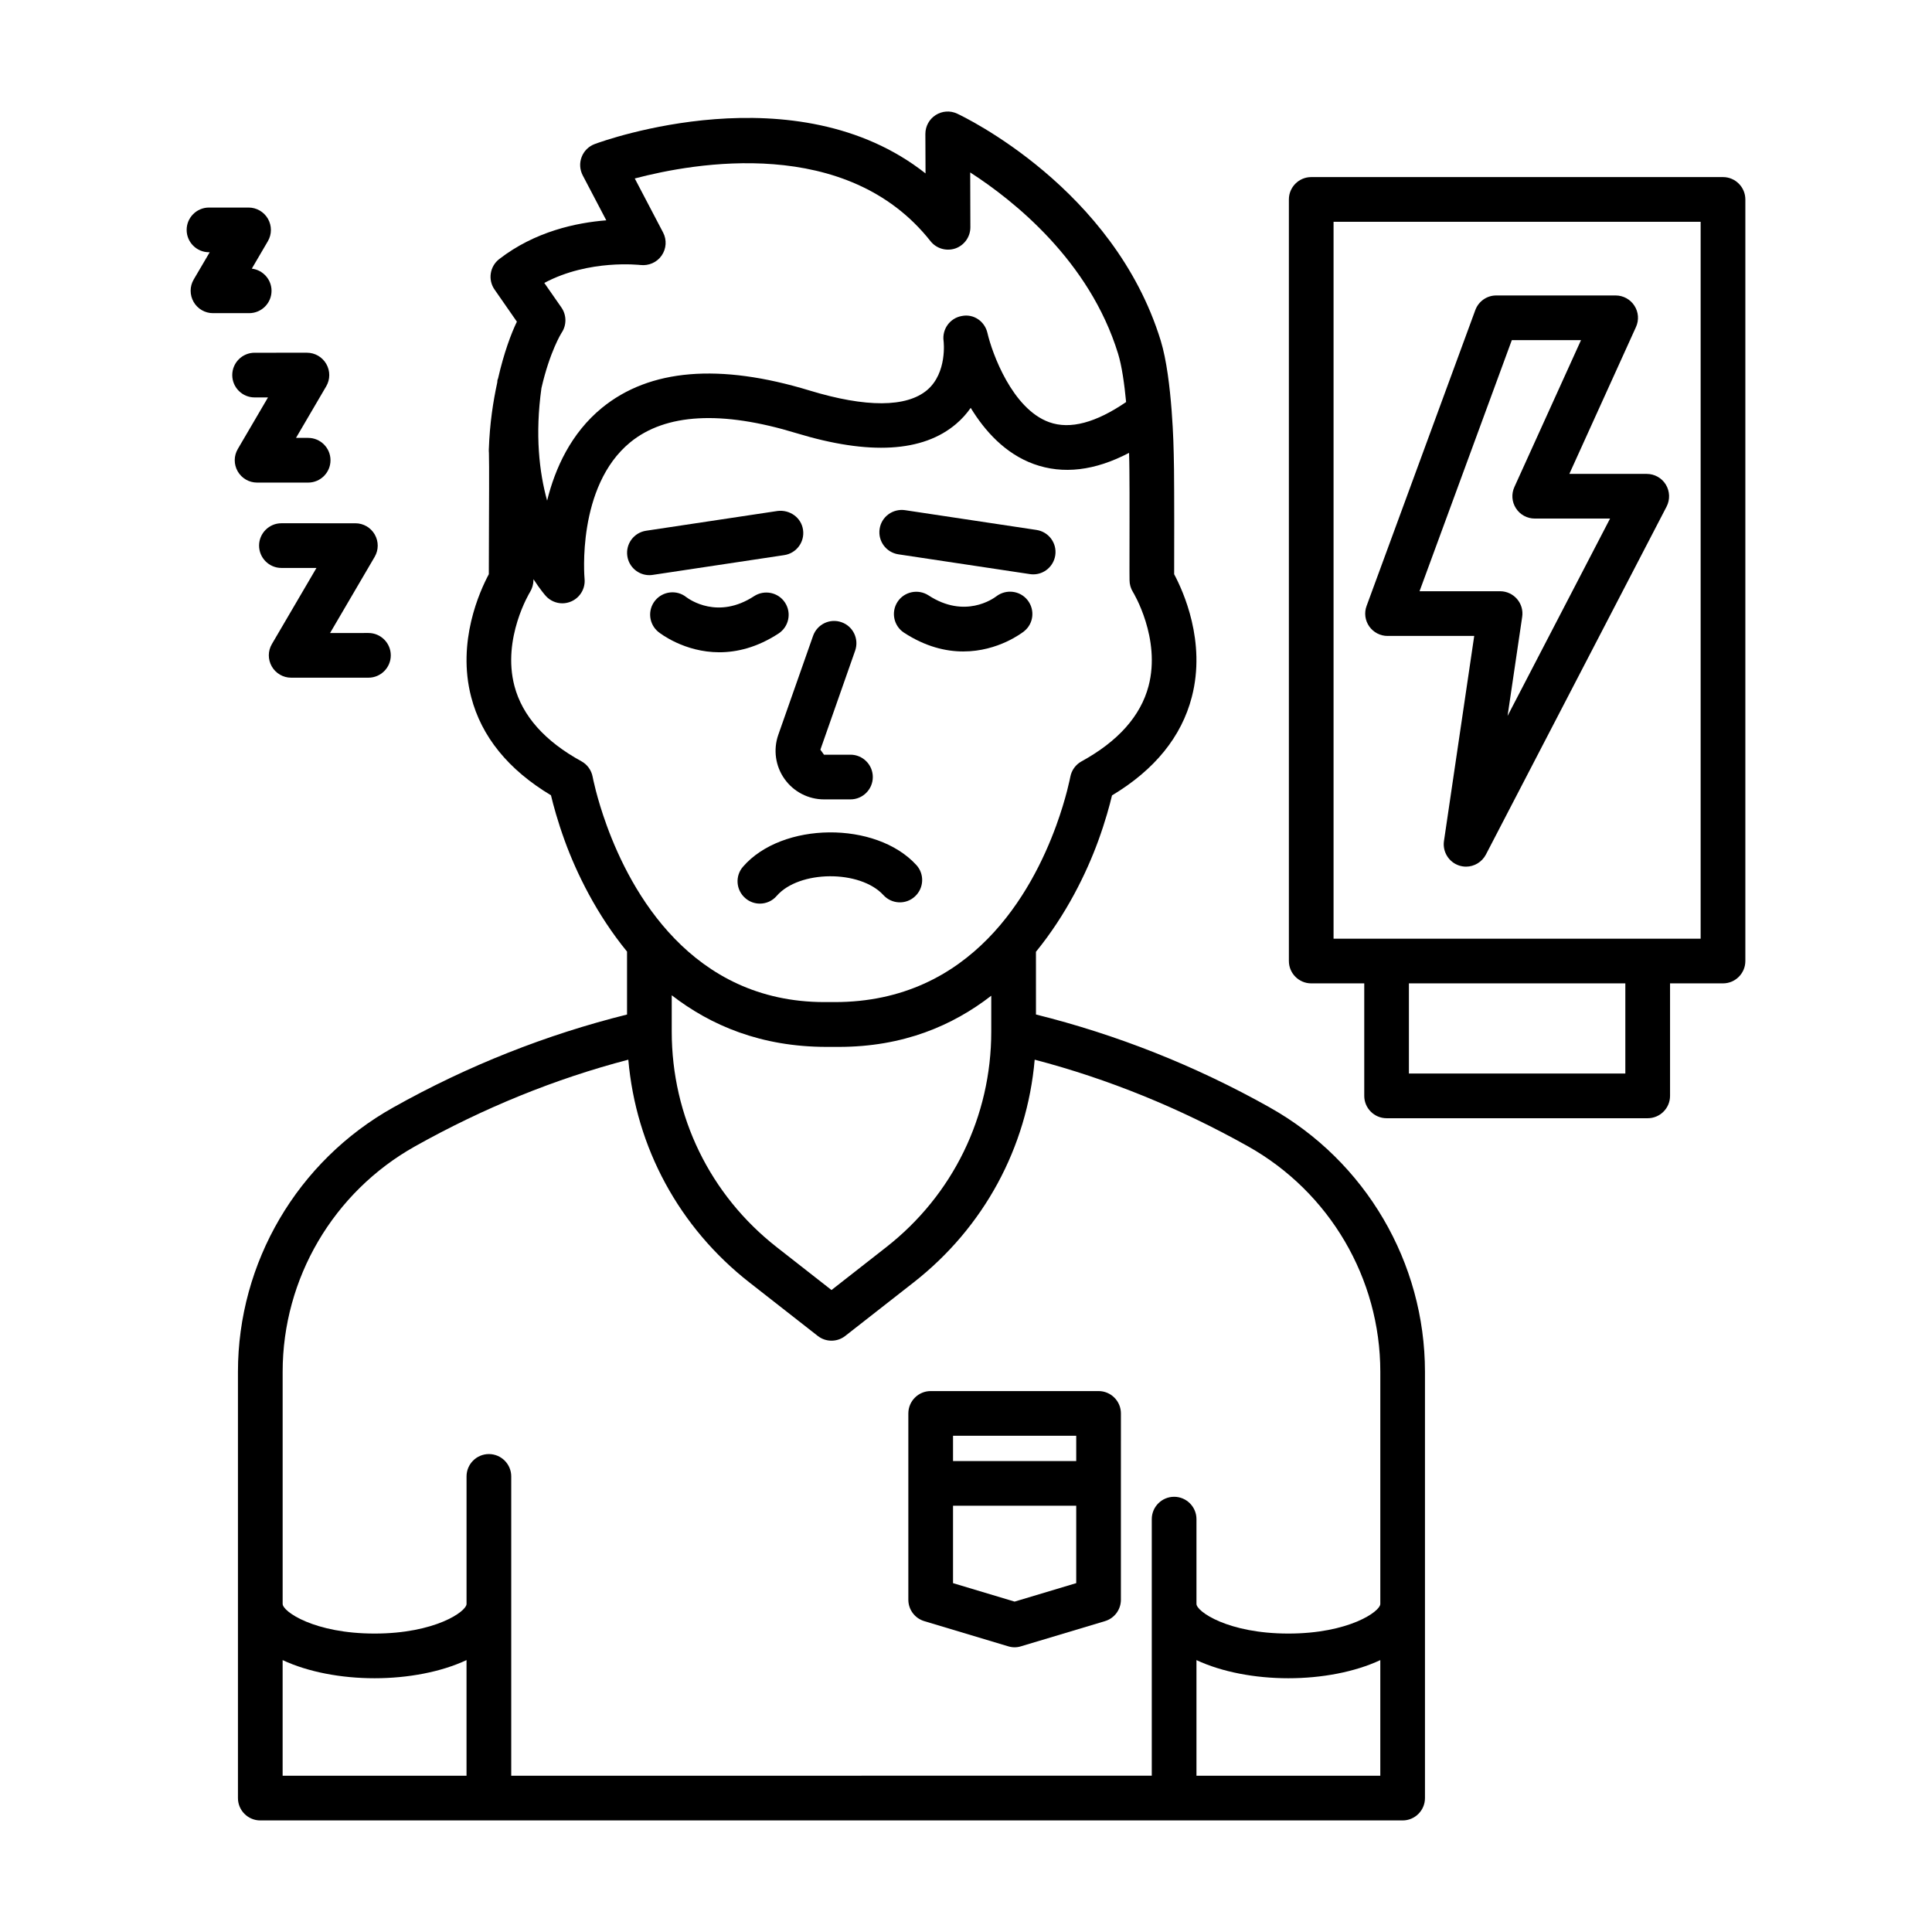 <?xml version="1.0" encoding="UTF-8"?>
<!-- Uploaded to: SVG Repo, www.svgrepo.com, Generator: SVG Repo Mixer Tools -->
<svg fill="#000000" width="800px" height="800px" version="1.1" viewBox="144 144 512 512" xmlns="http://www.w3.org/2000/svg">
 <g>
  <path d="m480.53 437.5c-19.875-11.164-40.723-19.359-61.988-24.648l-0.004-16.617c8.047-9.871 13.363-20.797 16.504-29.402 1.879-5.156 3.031-9.43 3.652-12.043 11.305-6.785 18.426-15.551 21.152-26.094 3.812-14.656-2.281-28.027-4.68-32.52l0.016-14.062s0-14.73-0.129-17.762c-0.016-0.809-0.316-19.883-3.449-30.078-12.418-40.387-52.258-59.375-53.949-60.156-1.836-0.867-3.973-0.723-5.691 0.375-1.703 1.082-2.731 2.977-2.731 4.996l0.043 10.469c-34.293-27.047-85.281-8.691-87.664-7.785-1.602 0.594-2.859 1.836-3.465 3.422-0.621 1.59-0.504 3.363 0.273 4.867l6.254 11.926c-7.898 0.621-18.902 2.93-28.387 10.281-2.484 1.934-3.031 5.473-1.227 8.059l5.922 8.52c-1.484 3.055-3.43 8.215-4.992 15.066-0.039 0.16-0.141 0.289-0.164 0.457-0.031 0.203-0.016 0.371-0.043 0.574-1.086 5.027-1.996 10.77-2.238 17.766-0.016 0.305 0 0.605 0.027 0.895 0.102 2.512 0.016 17.125 0.016 17.141l-0.043 15.02c-2.41 4.504-8.492 17.875-4.68 32.531 2.731 10.527 9.848 19.277 21.152 26.062 0.621 2.613 1.777 6.902 3.652 12.059 3.129 8.594 8.434 19.504 16.504 29.363v16.676c-21.254 5.289-42.105 13.484-61.988 24.645-25.371 14.211-41.125 41.051-41.125 70.047v112.96c0 3.262 2.656 5.922 5.922 5.922h302.73c3.262 0 5.922-2.656 5.922-5.922v-112.96c0-28.992-15.754-55.836-41.109-70.047zm-193.04-190.66c2.211-9.66 5.289-14.574 5.32-14.617 1.387-2.035 1.371-4.707-0.027-6.731l-4.535-6.512c11.898-6.356 25.312-4.75 25.488-4.75 2.164 0.246 4.348-0.68 5.602-2.5 1.258-1.805 1.414-4.16 0.391-6.109l-7.508-14.324c15.754-4.16 56.23-11.438 78.379 16.621 1.559 1.965 4.203 2.731 6.586 1.922 2.383-0.836 3.973-3.09 3.973-5.602l-0.043-14.539c11.523 7.438 31.609 23.395 39.191 48.043 1 3.242 1.672 8.047 2.125 12.805-7.938 5.422-14.801 7.359-20.402 5.332-9.762-3.523-15.105-18.254-16.348-23.637-0.707-3.074-3.641-5.156-6.828-4.492-3.121 0.562-5.227 3.496-4.793 6.629 0.016 0.086 1.012 8.406-4.348 12.98-5.445 4.621-16.203 4.691-31.176 0.129-23.883-7.262-42.367-5.719-54.988 4.578-8.246 6.742-12.449 16.07-14.555 24.605-2.086-7.508-3.231-17.461-1.504-29.832zm17.305 115.93c-2.715-7.449-3.727-12.852-3.738-12.91-0.332-1.746-1.414-3.262-2.977-4.113-9.676-5.301-15.652-12.016-17.746-19.941-3.336-12.648 4.059-24.824 4.144-24.938 0.562-0.938 0.879-2.019 0.895-3.121v-0.258c1.758 2.719 3.098 4.258 3.293 4.473 1.141 1.242 2.742 1.922 4.359 1.922 0.809 0 1.633-0.172 2.41-0.52 2.309-1.023 3.727-3.438 3.481-5.965-0.027-0.246-2.18-24.488 12.113-36.188 9.355-7.641 24.188-8.477 44.055-2.41 19.293 5.863 33.516 5.039 42.309-2.469 1.543-1.312 2.816-2.758 3.856-4.246 3.711 6.094 9.113 12.129 16.707 14.887 7.75 2.801 16.211 1.785 25.254-2.961 0.004 0.215 0.016 0.504 0.016 0.695 0.145 3.106 0.113 17.387 0.113 17.398l-0.016 13.328 0.016 2.309c0 1.098 0.316 2.195 0.895 3.133 0.086 0.113 7.481 12.289 4.144 24.938-2.094 7.926-8.07 14.641-17.762 19.957-1.559 0.852-2.656 2.367-2.977 4.129-0.016 0.043-1.012 5.43-3.727 12.879-6.41 17.574-22.367 46.785-58.699 46.785-0.879 0.016-1.805 0-2.684 0-35.367 0.008-51.34-29.219-57.734-46.793zm101.9 45.105v9.508c0 22.469-10.152 43.305-27.855 57.152l-14.484 11.336-14.484-11.336c-17.703-13.848-27.855-34.684-27.855-57.152v-9.625c10.348 7.992 23.652 13.68 41.082 13.68h3.191c17.074-0.004 30.176-5.633 40.406-13.562zm-139.06 206.71h-48.734v-30.641c6.746 3.164 15.562 4.809 24.359 4.809 8.801 0 17.625-1.645 24.375-4.812zm242.16 0h-48.719v-30.641c6.746 3.164 15.562 4.809 24.359 4.809s17.613-1.645 24.359-4.809zm0-45.531c0 2.019-8.375 7.856-24.359 7.856s-24.359-5.836-24.359-7.856v-22.469c0-3.262-2.656-5.922-5.922-5.922s-5.922 2.656-5.922 5.922v67.996l-169.75 0.004v-79.32c0-3.262-2.656-5.922-5.922-5.922s-5.922 2.656-5.922 5.922v33.789c0 2.019-8.375 7.856-24.375 7.856-15.984 0-24.359-5.836-24.359-7.856v-61.516c0-24.723 13.43-47.609 35.059-59.738 18.195-10.195 37.184-17.918 56.547-22.973 2.019 23.262 13.457 44.461 32.086 59.031l18.121 14.18c2.137 1.676 5.141 1.676 7.277 0l18.121-14.18c18.629-14.57 30.062-35.766 32.086-59.031 19.379 5.07 38.367 12.777 56.547 22.973 21.617 12.129 35.047 35.016 35.047 59.738v61.516z"/>
  <path d="m435.13 512.65h-44.488c-3.262 0-5.922 2.656-5.922 5.922v49.383c0 2.613 1.719 4.91 4.215 5.66l22.238 6.672c0.562 0.172 1.125 0.262 1.703 0.262s1.141-0.086 1.703-0.262l22.254-6.672c2.5-0.75 4.215-3.047 4.215-5.66v-30.844l0.004-18.543c0-3.262-2.656-5.918-5.922-5.918zm-5.918 50.898-16.332 4.894-16.316-4.894v-20.52h32.648zm0-32.359h-32.648v-6.699h32.648z"/>
  <path d="m351.91 350.43c2.398 3.394 6.309 5.414 10.453 5.414h7.019c3.262 0 5.922-2.656 5.922-5.922 0-3.262-2.656-5.922-5.922-5.922h-7.019l-0.953-1.328 9.211-26.238c1.082-3.09-0.535-6.469-3.609-7.539-3.074-1.098-6.453 0.535-7.539 3.609l-9.227 26.254c-1.367 3.93-0.746 8.293 1.664 11.672z"/>
  <path d="m340.91 373.68c-2.152 2.457-1.879 6.195 0.594 8.332 1.113 0.98 2.5 1.457 3.871 1.457 1.645 0 3.293-0.691 4.461-2.051 5.949-6.844 22.094-6.945 28.273-0.215 2.211 2.426 5.965 2.586 8.348 0.375 2.41-2.195 2.586-5.949 0.375-8.348-10.703-11.707-35.582-11.477-45.922 0.449z"/>
  <path d="m215.96 221.07c0-3.031-2.297-5.531-5.227-5.879l4.258-7.277c1.07-1.836 1.07-4.086 0.016-5.934-1.055-1.836-3.004-2.977-5.125-2.977h-10.496c-3.262 0-5.922 2.656-5.922 5.922s2.656 5.922 5.922 5.922h0.188l-4.246 7.234c-1.07 1.836-1.07 4.086-0.016 5.934 1.055 1.836 3.004 2.977 5.125 2.977h9.602c3.266-0.004 5.922-2.66 5.922-5.922z"/>
  <path d="m212.12 271.89h13.543c3.262 0 5.922-2.656 5.922-5.922s-2.656-5.922-5.922-5.922h-3.219l8-13.66c1.082-1.836 1.082-4.086 0.027-5.934-1.055-1.836-3.004-2.977-5.125-2.977l-13.875 0.004c-3.262 0-5.922 2.656-5.922 5.922s2.656 5.922 5.922 5.922h3.551l-8 13.66c-1.082 1.836-1.082 4.086-0.027 5.934 1.055 1.832 3.004 2.973 5.125 2.973z"/>
  <path d="m212.66 288.59c0 3.262 2.656 5.922 5.922 5.922h9.285l-11.812 20.172c-1.082 1.836-1.082 4.086-0.027 5.934 1.055 1.836 3.004 2.977 5.125 2.977h20.488c3.262 0 5.922-2.656 5.922-5.922 0-3.262-2.656-5.922-5.922-5.922l-10.168 0.004 11.812-20.172c1.082-1.836 1.082-4.086 0.027-5.934-1.055-1.836-3.004-2.977-5.125-2.977l-19.609-0.004c-3.262 0-5.918 2.66-5.918 5.922z"/>
  <path d="m600.61 190.93h-109.12c-3.262 0-5.922 2.656-5.922 5.922v201.83c0 3.262 2.656 5.922 5.922 5.922h14.051v29.816c0 3.262 2.656 5.922 5.922 5.922h69.195c3.262 0 5.922-2.656 5.922-5.922v-29.816h14.035c3.262 0 5.922-2.656 5.922-5.922v-201.83c-0.004-3.266-2.66-5.922-5.922-5.922zm-25.879 237.57h-57.355v-23.898h57.355zm19.957-35.738h-97.281v-189.99h97.281z"/>
  <path d="m511.71 312.53h22.973l-8.016 54.352c-0.418 2.859 1.285 5.602 4.027 6.5 0.605 0.188 1.215 0.289 1.82 0.289 2.152 0 4.203-1.199 5.258-3.191l47.898-92.242c0.938-1.836 0.867-4.027-0.203-5.805-1.07-1.762-2.988-2.844-5.055-2.844h-20.52l17.66-38.93c0.836-1.836 0.68-3.957-0.418-5.644-1.082-1.691-2.961-2.715-4.969-2.715h-31.652c-2.484 0-4.691 1.559-5.543 3.883l-28.809 78.395c-0.68 1.805-0.406 3.84 0.691 5.414 1.113 1.586 2.918 2.539 4.856 2.539zm32.938-78.395h18.34l-17.66 38.93c-0.836 1.836-0.68 3.957 0.418 5.644 1.082 1.691 2.961 2.715 4.969 2.715h19.969l-27.16 52.301 3.871-26.254c0.262-1.703-0.246-3.438-1.371-4.734-1.125-1.301-2.758-2.051-4.477-2.051h-21.355z"/>
  <path d="m351.84 291.11c3.234-0.492 5.457-3.496 4.969-6.731-0.477-3.234-3.508-5.356-6.731-4.969l-34.859 5.242c-3.234 0.492-5.457 3.496-4.969 6.731 0.434 2.93 2.961 5.039 5.836 5.039 0.305 0 0.594-0.027 0.895-0.07z"/>
  <path d="m350.32 311.89c2.731-1.789 3.508-5.445 1.719-8.188-1.789-2.742-5.457-3.481-8.188-1.719-9.574 6.266-17.109 0.91-17.977 0.262-2.527-2.019-6.238-1.59-8.273 0.926-2.051 2.543-1.645 6.266 0.895 8.316 0.406 0.316 6.828 5.371 16.145 5.371 4.633-0.004 9.992-1.258 15.68-4.969z"/>
  <path d="m382.08 290.9 34.844 5.242c0.305 0.043 0.594 0.07 0.895 0.07 2.875 0 5.387-2.109 5.836-5.039 0.492-3.234-1.734-6.238-4.969-6.731l-34.844-5.242c-3.219-0.461-6.254 1.719-6.731 4.969-0.488 3.234 1.734 6.238 4.969 6.731z"/>
  <path d="m408.04 302.03c-0.836 0.637-8.375 6.035-17.992-0.262-2.715-1.746-6.398-1.012-8.188 1.719-1.789 2.742-1.012 6.41 1.719 8.188 5.703 3.711 11.062 4.969 15.695 4.969 9.312 0 15.727-5.039 16.129-5.356 2.527-2.035 2.918-5.691 0.91-8.246-2.008-2.543-5.691-2.977-8.273-1.012z"/>
 </g>
</svg>